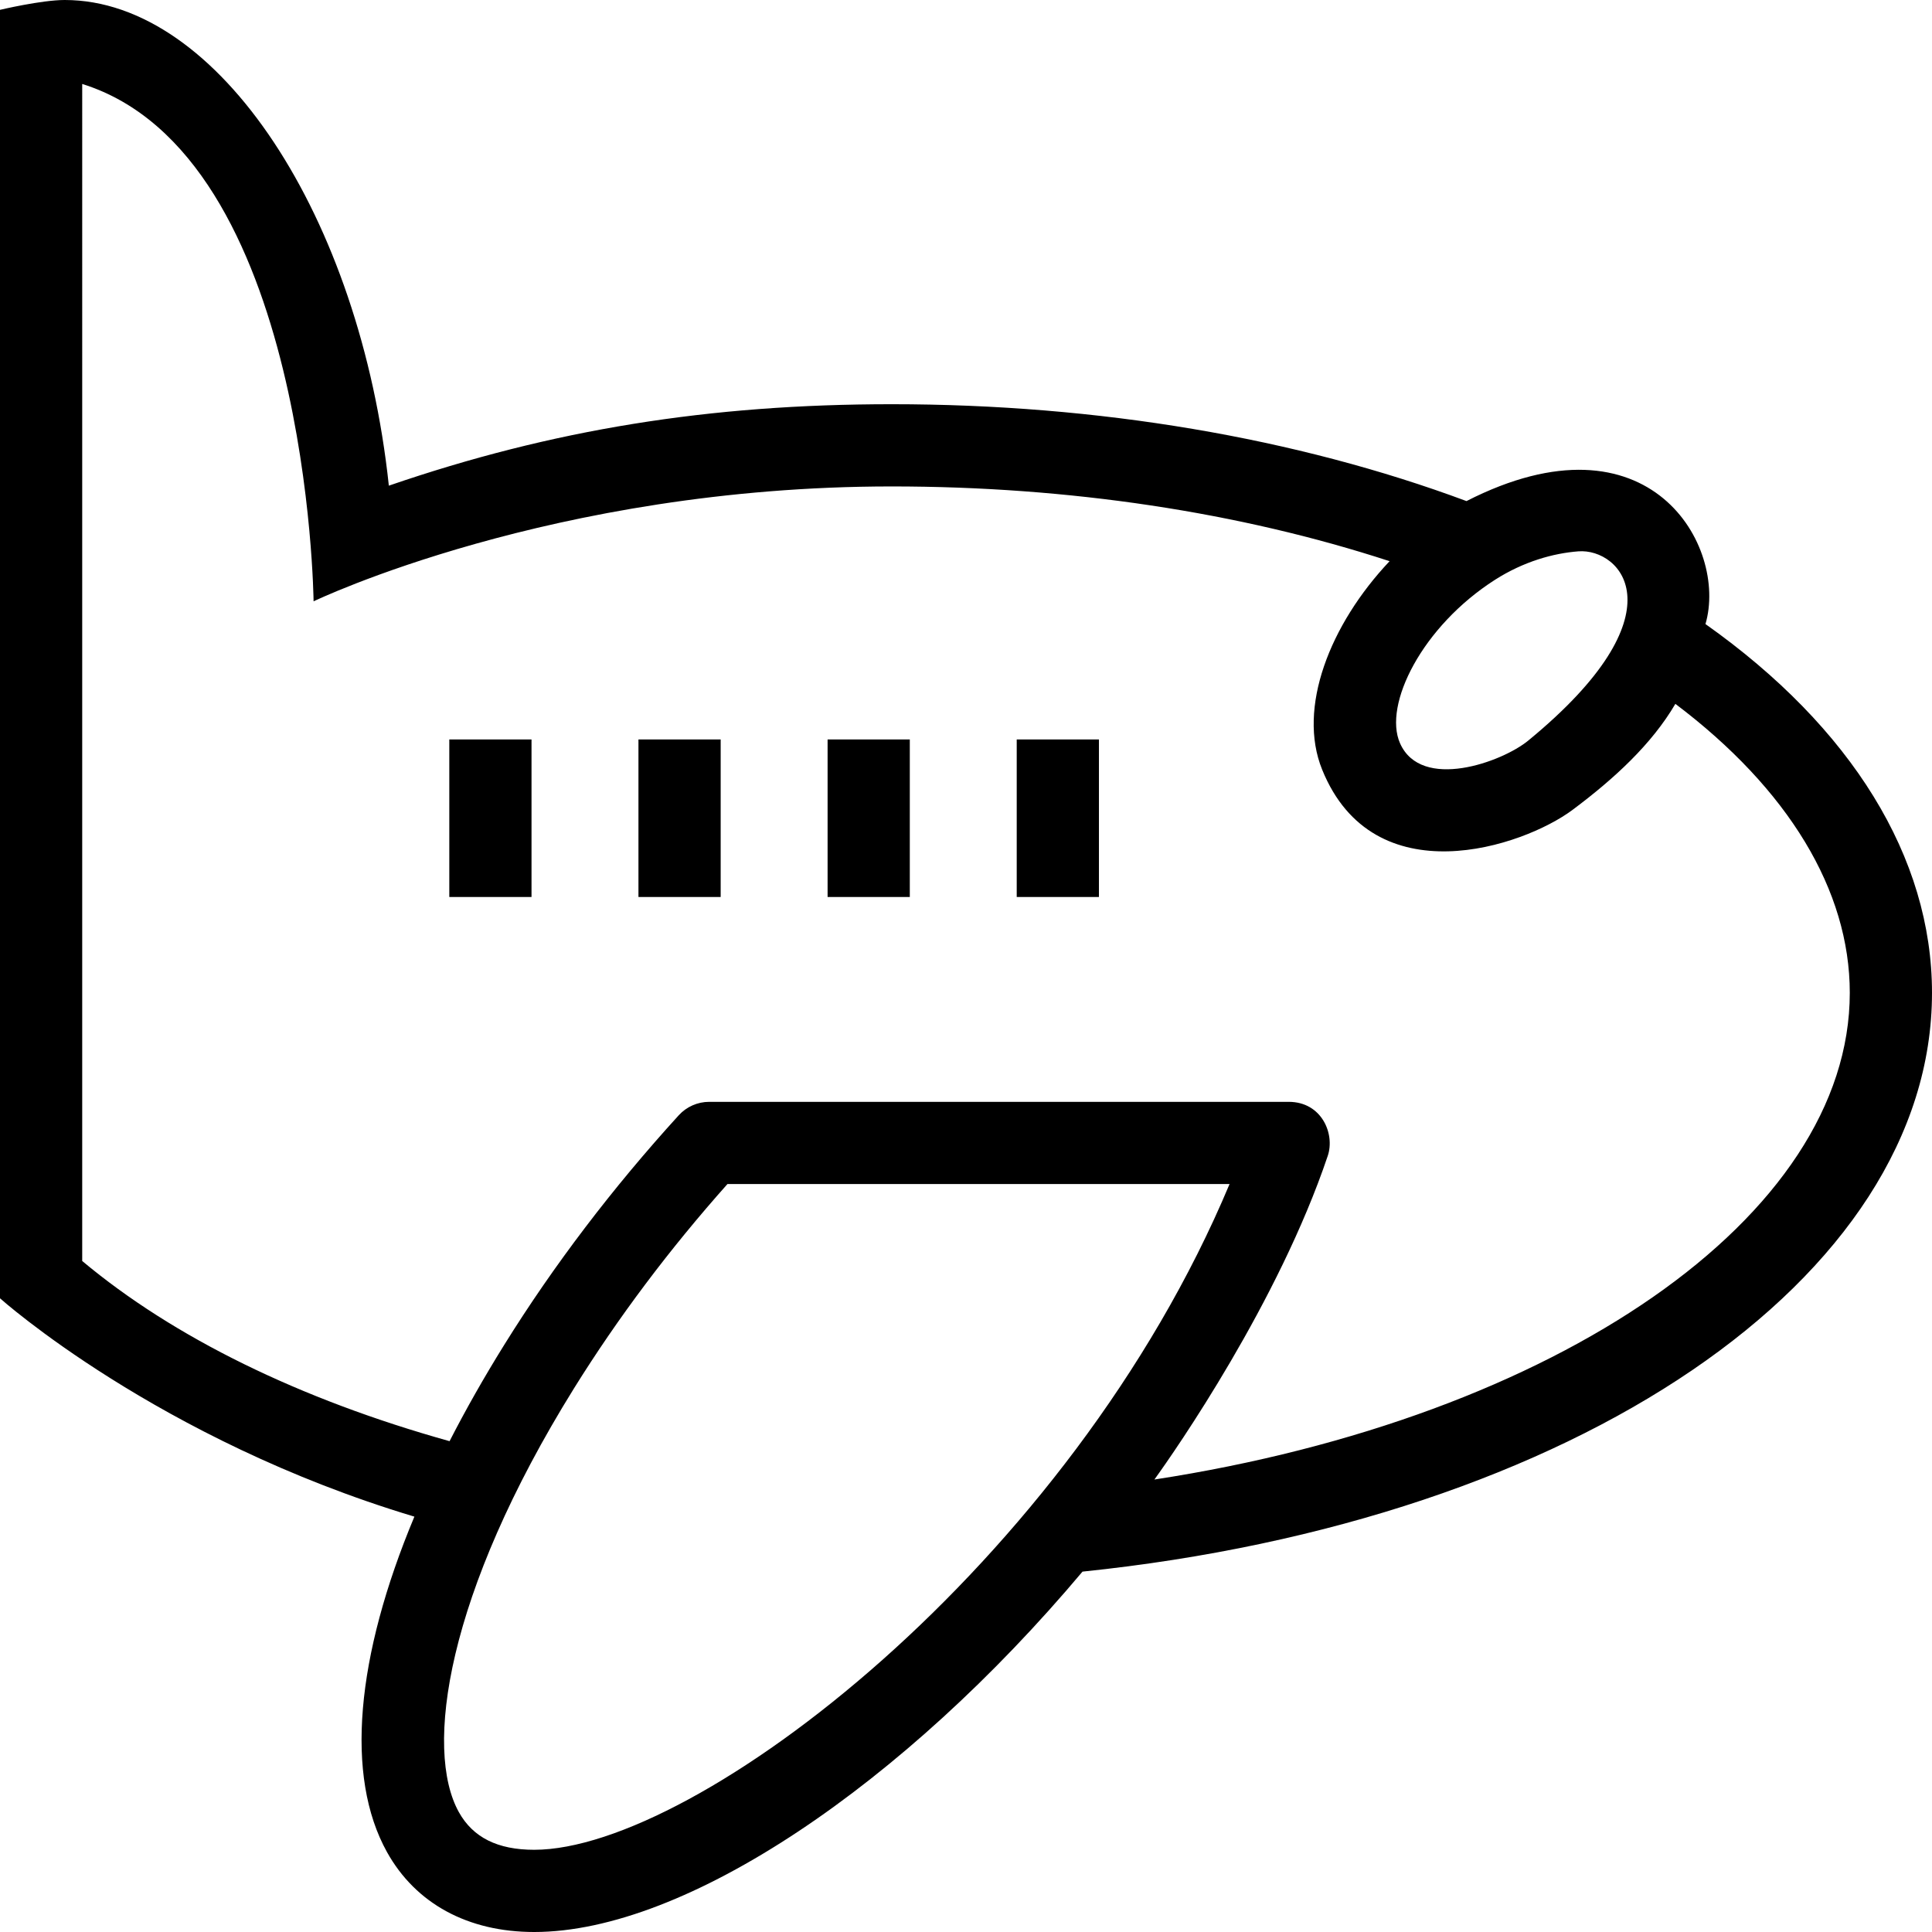 <?xml version="1.0" encoding="iso-8859-1"?>
<!-- Generator: Adobe Illustrator 19.0.0, SVG Export Plug-In . SVG Version: 6.00 Build 0)  -->
<svg version="1.1" id="Capa_1" xmlns="http://www.w3.org/2000/svg" xmlns:xlink="http://www.w3.org/1999/xlink" x="0px" y="0px"
	 viewBox="0 0 490 490" style="enable-background:new 0 0 490 490;" xml:space="preserve">
<path d="M490,251.796c0-34.289-20.336-67.262-57.454-93.518c5.75-19.636-14.066-54.96-60.607-31.191
	c-43.177-16.066-93.469-24.568-145.779-24.568c-46.207,0-86.122,6.42-127.54,20.658C91.377,55.106,55.452,0,16.413,0
	C10.521,0,0,2.495,0,2.495v326.78c0,0,39.945,35.804,105.099,55.379c-14.867,35.55-17.634,65.853-6.947,85.076
	c7.27,13.073,20.525,20.27,37.33,20.27c38.527,0,93.843-37.617,139.064-91.4C399.606,385.661,490,324.254,490,251.796z
	 M400.309,139.833c10.794-0.83,26.627,15.704-12.721,48.004c-6.68,5.483-27.119,12.836-32.504,0.683
	c-4.339-9.794,5.626-29.673,24.079-41.469C386.447,142.399,393.974,140.321,400.309,139.833z M135.482,469.149
	c-9.281,0-15.532-3.125-19.106-9.555c-8.831-15.882-3.232-55.273,29.189-107.452c11.123-17.883,24.206-35.308,38.933-51.838h127.347
	C271.361,396.902,176.451,469.149,135.482,469.149z M292.782,375.243c5.425-7.496,31.463-44.988,43.966-82.085
	c1.874-5.561-1.515-13.705-9.896-13.705H179.861c-2.933,0-5.732,1.238-7.708,3.401c-16.834,18.479-31.74,38.082-44.298,58.282
	c-5.146,8.282-9.758,16.427-13.833,24.38c-37.991-10.612-69.994-26.304-93.171-45.699V21.294
	c57.54,17.992,58.68,131.216,58.68,131.216s60.498-29.139,146.629-29.139c44.948,0,88.231,6.528,126.272,18.96
	c-15.194,16.091-23.427,37.243-17.11,52.848c13.084,32.32,50.992,19.567,63.496,10.233c10.563-7.886,20.097-16.656,26.094-26.897
	c28.625,21.586,44.236,47.277,44.236,73.282C469.149,308.623,394.847,359.569,292.782,375.243z"/>
<rect x="113.953" y="187.543" width="20.851" height="39.956"/>
<rect x="161.927" y="187.543" width="20.851" height="39.956"/>
<rect x="209.896" y="187.543" width="20.851" height="39.956"/>
<rect x="257.864" y="187.543" width="20.851" height="39.956"/>
<g>
</g>
<g>
</g>
<g>
</g>
<g>
</g>
<g>
</g>
<g>
</g>
<g>
</g>
<g>
</g>
<g>
</g>
<g>
</g>
<g>
</g>
<g>
</g>
<g>
</g>
<g>
</g>
<g>
</g>
</svg>
